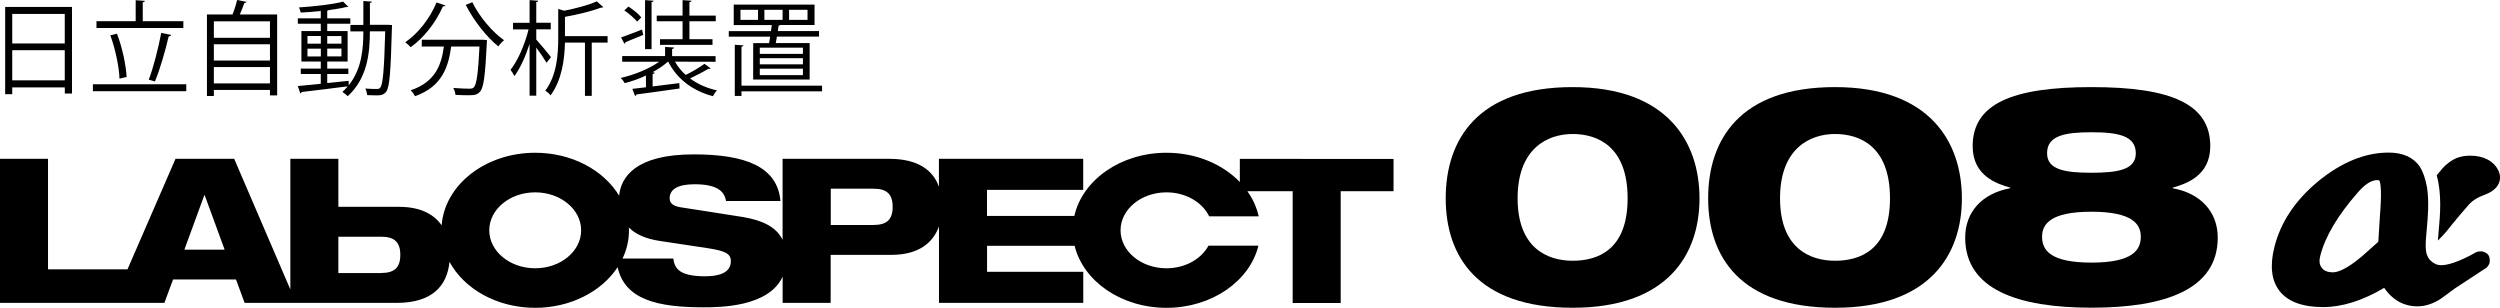 <?xml version="1.0" encoding="UTF-8"?>
<svg id="_レイヤー_1" data-name="レイヤー 1" xmlns="http://www.w3.org/2000/svg" width="445.16" height="54.81" viewBox="0 0 445.16 54.81">
  <path d="M.92,1.23h11.9v15.43h-1.28v-1.1H2.18v1.21H.92M11.53,2.48H2.18v5.26h9.35V2.48ZM2.18,14.31h9.35v-5.37H2.18v5.37Z"/>
  <path d="M16.54,15.01h16.63v1.23h-16.63v-1.23ZM32.65,3.78v1.21h-15.47v-1.21h6.98V.04l1.63.11c-.02.13-.11.22-.37.26v3.37h7.22ZM20.83,6c.95,2.47,1.61,5.63,1.72,7.73-.13,0-.26.02-1.27.28-.07-2.07-.73-5.26-1.63-7.72l1.17-.29ZM30.49,6.23c-.06.13-.22.24-.46.26-.55,2.42-1.58,5.99-2.44,8.01l-1.1-.31c.81-2.09,1.74-5.77,2.22-8.34l1.78.38Z"/>
  <path d="M43.91.33c-.06.11-.18.18-.4.2-.2.59-.51,1.37-.81,2.05h6.65v14.41h-1.28v-.97h-9.99v1.08h-1.23V2.58h4.55c.33-.8.66-1.85.82-2.58M48.07,3.8h-9.99v2.93h9.99v-2.93ZM48.07,7.88h-9.99v2.9h9.99v-2.9ZM38.08,14.85h9.99v-2.91h-9.99v2.91Z"/>
  <path d="M69.17,4.42l.64.04c-.02.11-.02.28-.02.4-.22,8.06-.42,10.65-1.01,11.44-.5.68-1.08.68-1.91.68-.44,0-.97-.02-1.48-.04-.04-.35-.16-.86-.35-1.17.93.07,1.74.07,2.14.07.24,0,.4-.05.55-.27.44-.55.68-3.04.86-9.99h-2.73c0,3.78-.4,8.3-3.94,11.55-.22-.22-.66-.59-.95-.77.35-.31.66-.64.95-.99-3.02.4-6.19.77-8.19,1.01-.04.13-.15.22-.26.26l-.44-1.32c1.1-.09,2.53-.24,4.09-.4v-1.74h-3.56v-.97h3.56v-1.25h-3.45v-5.43h3.45v-1.3h-4.09v-.97h4.09v-1.3c-1.19.13-2.44.22-3.57.28-.05-.26-.2-.64-.31-.92,2.73-.17,6.07-.55,7.86-1.03l.92.93-.16.04-.18-.02c-.82.22-1.92.4-3.12.55-.05.06-.15.09-.29.11v1.36h4.11v.97h-4.11v1.3h3.63v5.43h-3.63v1.25h3.76v.97h-3.76v1.61c1.25-.13,2.55-.26,3.81-.4l.02.79c2.35-2.93,2.6-6.58,2.6-9.59h-2.31v-1.15h2.31V.18l1.52.11c-.02.13-.11.2-.35.24v3.89M54.75,7.77h2.38v-1.36h-2.38v1.36ZM54.75,10.05h2.38v-1.39h-2.38v1.39ZM60.8,6.42h-2.53v1.36h2.53v-1.36ZM60.8,8.65h-2.53v1.39h2.53v-1.39Z"/>
  <path d="M79.31.97c-.07.13-.2.18-.44.17-1.28,2.9-3.41,5.61-5.74,7.26-.22-.24-.66-.66-.97-.88,2.27-1.54,4.38-4.2,5.57-7.08M85.72,7.09l.29-.02.7.07c0,.13-.02.29-.02.44-.29,5.92-.57,8.05-1.21,8.74-.51.59-1.06.64-2.18.64-.62,0-1.41-.02-2.2-.07-.02-.37-.18-.88-.4-1.23,1.25.11,2.44.13,2.88.13.39,0,.61-.04.79-.24.48-.48.77-2.38,1.01-7.26h-5.04c-.5,3.52-1.52,7.08-6.43,8.84-.16-.31-.49-.79-.79-1.05,4.44-1.49,5.48-4.56,5.92-7.79h-3.94v-1.21h10.63ZM84.11.4c1.21,2.53,3.61,5.37,5.65,6.76-.33.25-.79.75-1.03,1.1-2.05-1.63-4.42-4.64-5.79-7.39l1.17-.48Z"/>
  <path d="M95.49,7.04c.62.68,2.25,2.64,2.62,3.13l-.79,1.01c-.35-.6-1.15-1.8-1.83-2.71v8.56h-1.19V7.81c-.72,2.24-1.7,4.42-2.71,5.74-.15-.35-.46-.82-.68-1.12,1.28-1.59,2.58-4.58,3.21-7.2h-2.77v-1.17h2.95V.02l1.54.11c-.02.13-.11.2-.35.24v3.68h2.58v1.17h-2.58M108.19,6.42v1.17h-2.82v9.48h-1.21V7.59h-3.56c-.07,2.88-.51,6.62-2.58,9.4-.16-.28-.62-.66-.93-.83,2.09-2.79,2.31-6.55,2.31-9.37V1.6l1.06.31c2.14-.42,4.45-1.04,5.81-1.67l1.15,1.03c-.07.08-.11.08-.37.08-1.56.6-4.12,1.23-6.45,1.65v3.43h7.59Z"/>
  <path d="M120.19,10.98c.5.88,1.14,1.68,1.91,2.36,1.12-.53,2.51-1.36,3.34-1.98l1.1.8c-.08.09-.22.13-.39.09-.84.49-2.18,1.21-3.28,1.72,1.34.99,2.97,1.72,4.8,2.13-.26.25-.57.71-.72,1.03-3.63-.95-6.43-3.1-7.97-6.16h-.04c-.75.68-1.7,1.32-2.75,1.89l.39.07c-.02.13-.13.22-.37.26v2.2l4.75-.59.04.96c-2.8.4-5.81.82-7.68,1.06,0,.15-.11.22-.24.26l-.48-1.26c.7-.08,1.52-.17,2.42-.28v-2.09c-1.24.59-2.56,1.04-3.77,1.36-.16-.29-.48-.71-.72-.93,2.35-.53,5.06-1.61,6.84-2.89h-6.58v-1.01h7.64v-1.63l1.6.11c-.02.13-.11.22-.35.26v1.27h7.74v1.01M110.58,6.67c.97-.33,2.33-.86,3.74-1.41l.22.95c-1.19.49-2.38.99-3.17,1.3,0,.15-.07.24-.18.29l-.6-1.14ZM111.9,1.17c.82.53,1.83,1.32,2.29,1.93l-.75.75c-.46-.59-1.45-1.43-2.27-2l.73-.68ZM116.39.13c-.02.11-.11.2-.37.24v8.38h-1.16V.02l1.52.11ZM121.54,6.98v-3.19h-4.6v-1.01h4.6V.02l1.59.11c-.02.13-.13.22-.37.25v2.4h4.69v1.01h-4.69v3.19h4.11v1.01h-9.35v-1.01h4.01Z"/>
  <path d="M134.12,7.68h2.82c.07-.35.15-.75.2-1.15h-7.37v-.99h7.51c.06-.37.11-.73.15-1.08h-6.78V.82h14.39v3.63h-6.07c-.06.06-.16.09-.33.11-.04.29-.07.62-.13.97h7.33v.99h-7.5c-.07.4-.15.8-.2,1.15h6.03v6.49h-10.06M146.38,15.25v1.01h-14.35v.82h-1.19V7.97l1.54.11c-.02.13-.11.2-.35.24v6.93h14.35ZM134.98,1.74h-3.13v1.8h3.13v-1.8ZM142.97,8.49h-7.68v1.1h7.68v-1.1ZM142.97,10.36h-7.68v1.1h7.68v-1.1ZM142.97,12.23h-7.68v1.15h7.68v-1.15ZM136.11,3.54h3.24v-1.8h-3.24v1.8ZM140.51,3.54h3.28v-1.8h-3.28v1.8Z"/>
  <path d="M372.41,30.76c-4.73,0-7.9-.54-7.9-3.47,0-3.15,3.17-3.74,7.9-3.74s7.9.6,7.9,3.74c0,2.93-3.17,3.47-7.9,3.47M372.41,37.7c7.4,0,8.79,2.28,8.79,4.45,0,2.33-1.39,4.61-8.79,4.61s-8.79-2.28-8.79-4.61c0-2.17,1.39-4.45,8.79-4.45M372.41,15.51c-14.14,0-21.15,2.98-21.15,10.52,0,5.37,4.45,6.73,6.68,7.38v.11c-5.01.92-8.01,4.23-8.01,8.79,0,9.22,9.35,12.48,22.49,12.48s22.48-3.26,22.48-12.48c0-4.56-3.01-7.87-8.01-8.79v-.11c2.23-.65,6.68-2.01,6.68-7.38,0-7.54-7.01-10.52-21.15-10.52"/>
  <path d="M280.03,23.86c4.4,0,9.79,2.17,9.79,11.45s-5.4,11.12-9.79,11.12-9.8-2.17-9.8-11.12,5.4-11.45,9.8-11.45M280.03,15.51c-16.97,0-22.6,9.39-22.6,19.81s5.73,19.48,22.6,19.48,22.59-9.44,22.59-19.48-5.73-19.81-22.59-19.81"/>
  <path d="M326.75,23.86c4.4,0,9.79,2.17,9.79,11.45s-5.39,11.12-9.79,11.12-9.79-2.17-9.79-11.12,5.4-11.45,9.79-11.45M326.75,15.51c-16.97,0-22.59,9.39-22.59,19.81s5.73,19.48,22.59,19.48,22.59-9.44,22.59-19.48-5.73-19.81-22.59-19.81"/>
  <path d="M220.77,28.29v4.12c-3.06-3.17-7.77-5.21-13.06-5.21-8.16,0-14.96,4.85-16.41,11.25h-15.55v-4.64h17.13v-5.53h-25.69v4.97c-1.07-2.98-3.76-4.97-8.87-4.97h-18.97v14.42c-1.11-2.28-3.55-3.45-6.97-4.04-2.52-.43-9.09-1.4-11.24-1.76-1.29-.22-1.9-.72-1.9-1.58,0-1.69,1.58-2.51,4.46-2.51,3.92,0,5.32,1.22,5.57,2.98h9.7c-.54-6.07-6.14-8.3-15.45-8.3-10.38,0-12.95,4.07-13.28,7.35-2.74-4.53-8.4-7.64-14.94-7.64-8.86,0-16.11,5.71-16.66,12.92-1.34-1.93-3.72-3.29-7.58-3.29h-10.81v-8.55h-8.55v23.26l-10-23.26h-10.45l-8.55,19.68h-14.15v-19.68H0v25.65h29.27l1.55-4.17h11.2l1.54,4.17h27.1c6.36,0,8.97-3.09,9.38-7.31,2.6,4.82,8.45,8.19,15.25,8.19,6.34,0,11.86-2.93,14.69-7.24,1.26,5.83,7.23,7.15,15.26,7.15,3,0,11.64-.06,14.12-5.46v4.67h8.55v-8.55h10.81c4.97,0,7.46-2.24,8.48-5.07v13.62h25.69v-5.53h-17.13v-4.63h15.59c1.55,6.3,8.28,11.04,16.36,11.04s14.83-4.76,16.37-11.07h-8.89c-1.27,2.37-4.14,4.03-7.48,4.03-4.52,0-8.18-3.03-8.18-6.76s3.66-6.76,8.18-6.76c3.45,0,6.4,1.77,7.6,4.27h8.82c-.36-1.6-1.05-3.12-2.01-4.47h8.06v19.9h8.55v-19.9h9.41v-5.75M32.83,44.46l3.55-9.7h.07l3.55,9.7h-7.18ZM67.87,48.62h-7.62v-6.47h7.62c2.37,0,3.41.97,3.41,3.23s-1.04,3.23-3.41,3.23M95.3,47.77c-4.52,0-8.18-3.03-8.18-6.76s3.66-6.76,8.18-6.76,8.18,3.03,8.18,6.76-3.66,6.76-8.18,6.76M125.65,49.2c-4.45,0-5.53-1.22-5.75-3.16h-9.05c.74-1.56,1.15-3.25,1.15-5.03,0-.17,0-.34-.02-.5,1.18,1.19,2.97,2.02,5.55,2.4l8.55,1.29c2.98.47,4.06.93,4.06,2.3,0,2.19-2.33,2.69-4.49,2.69M155.54,40.07h-7.61v-6.47h7.61c2.37,0,3.41.97,3.41,3.23s-1.04,3.23-3.41,3.23"/>
  <path d="M432.11,40.91c.2-2.16.45-4.92.06-7.52h0c-.3-1.62-.72-2.82-1.28-3.68v-.02c-1.14-1.67-3.01-2.52-5.56-2.52-4.21,0-8.45,1.74-12.6,5.16-4.05,3.36-6.66,7.3-7.75,11.7-.83,3.33-.51,5.95.93,7.79,1.49,1.9,4.1,2.86,7.76,2.86,3.38,0,7.04-1.15,10.87-3.43,1.83,2.68,4.15,3.3,5.89,3.3,1.43,0,2.87-.47,4.26-1.4l.03-.02,2.39-1.76,5.58-3.66s.65-.48.65-1.22c0-.93-.29-1.34-1.03-1.63-.66-.26-1.35.03-1.35.03-3.39,1.92-5.28,2.33-6.27,2.33-.72,0-1.34-.28-1.95-.87-.21-.23-.33-.42-.41-.59-.57-.96-.43-2.54-.22-4.86M423.79,38.29l-.29,4.65-.03.13-2.83,2.52c-2.96,2.52-4.54,2.9-5.22,2.9-1.23,0-1.72-.45-1.99-.79-.26-.34-.58-.93-.29-2.08.84-3.41,3.07-7.19,6.61-11.24l.02-.02c1.28-1.52,2.47-2.29,3.53-2.29.32,0,.4.01.5.42.13.5.3,1.91-.01,5.81"/>
  <path d="M444.86,30.36c-.79-1.67-2.61-2.64-4.97-2.64-.78,0-1.55.11-2.15.31-1.09.36-2.22,1.25-2.8,1.93-.32.38-.64.75-1.05,1.25.94,3.39.61,7.11.35,9.89-.05.56-.11,1.17-.14,1.73.23-.24.49-.49.79-.8l.03-.03c.44-.46,1.04-1.18,1.84-2.21.25-.26.47-.54.67-.81l1.49-1.75c.5-.62,1.03-1.16,1.36-1.42.74-.56,1.35-.82,2.06-1.09.9-.34,2.15-.93,2.64-2.14.2-.49.34-1.28-.11-2.23"/>
</svg>
